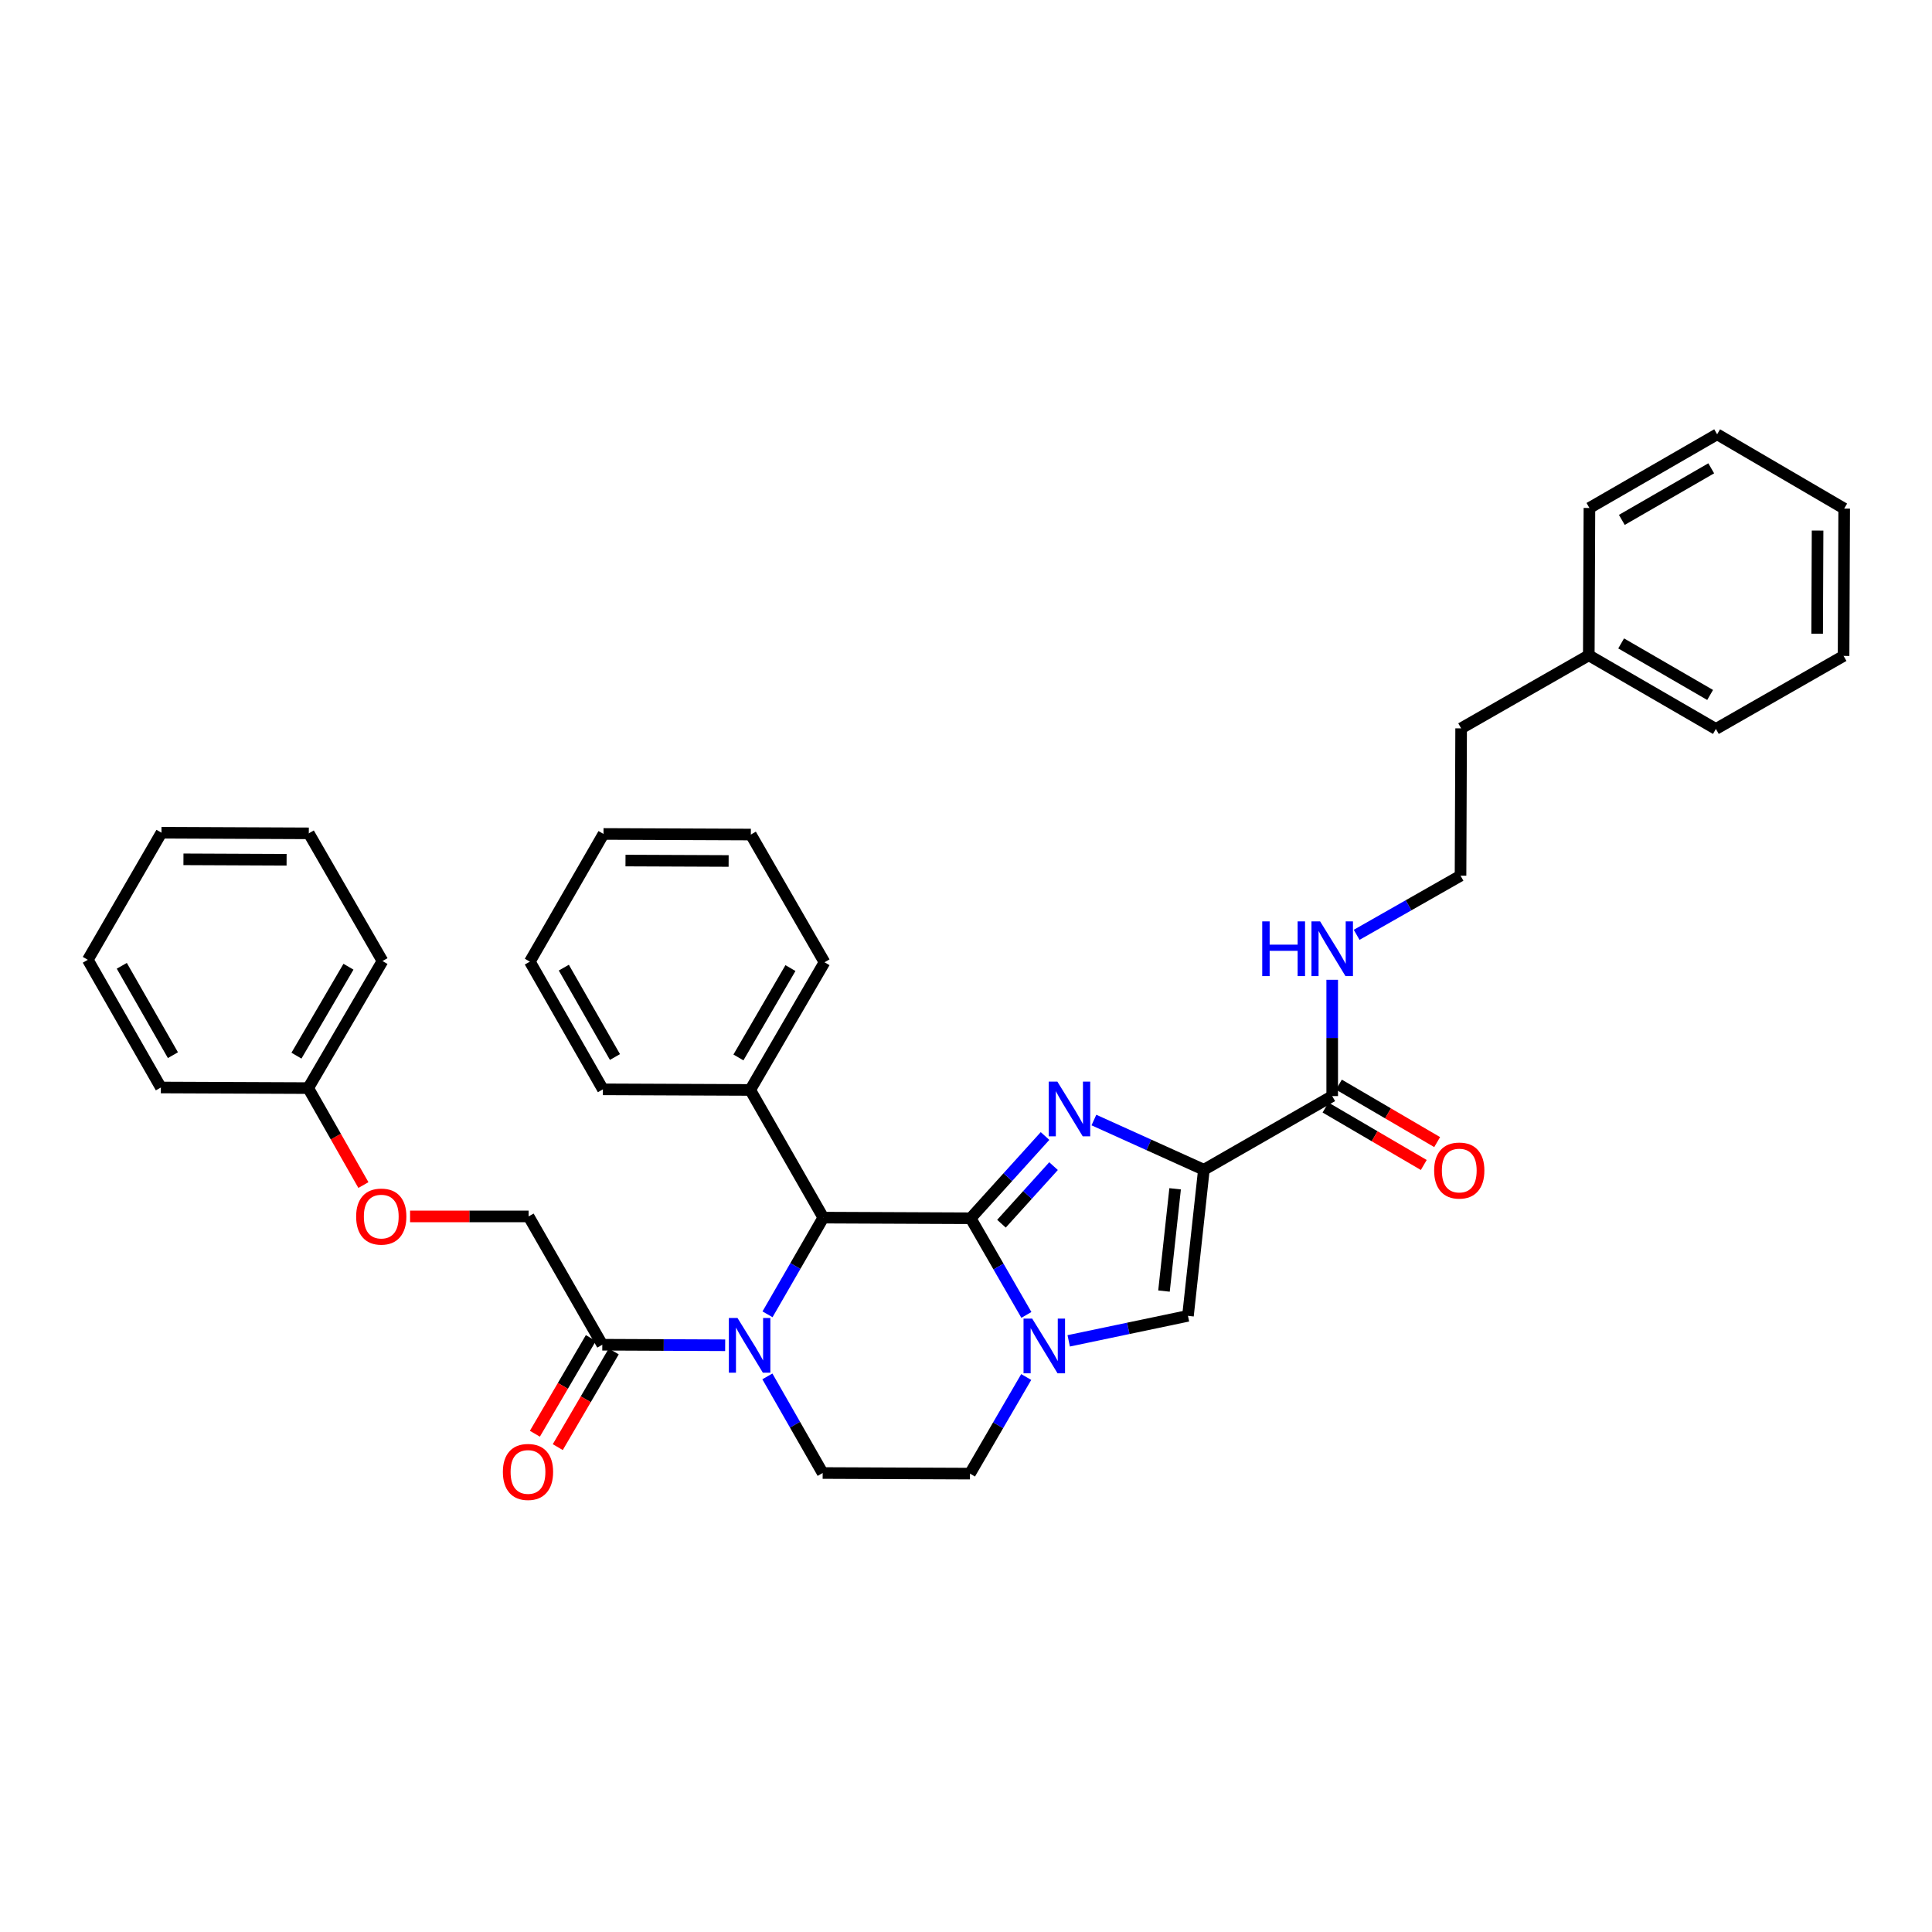 <?xml version='1.0' encoding='iso-8859-1'?>
<svg version='1.1' baseProfile='full'
              xmlns='http://www.w3.org/2000/svg'
                      xmlns:rdkit='http://www.rdkit.org/xml'
                      xmlns:xlink='http://www.w3.org/1999/xlink'
                  xml:space='preserve'
width='1000px' height='1000px' viewBox='0 0 1000 1000'>
<!-- END OF HEADER -->
<rect style='opacity:1.0;fill:#FFFFFF;stroke:none' width='1000' height='1000' x='0' y='0'> </rect>
<path class='bond-0' d='M 502.402,630.57 L 521.655,609.282' style='fill:none;fill-rule:evenodd;stroke:#000000;stroke-width:6px;stroke-linecap:butt;stroke-linejoin:miter;stroke-opacity:1' />
<path class='bond-0' d='M 521.655,609.282 L 540.908,587.995' style='fill:none;fill-rule:evenodd;stroke:#0000FF;stroke-width:6px;stroke-linecap:butt;stroke-linejoin:miter;stroke-opacity:1' />
<path class='bond-0' d='M 518.358,633.391 L 531.835,618.49' style='fill:none;fill-rule:evenodd;stroke:#000000;stroke-width:6px;stroke-linecap:butt;stroke-linejoin:miter;stroke-opacity:1' />
<path class='bond-0' d='M 531.835,618.49 L 545.312,603.588' style='fill:none;fill-rule:evenodd;stroke:#0000FF;stroke-width:6px;stroke-linecap:butt;stroke-linejoin:miter;stroke-opacity:1' />
<path class='bond-2' d='M 502.402,630.57 L 516.829,655.586' style='fill:none;fill-rule:evenodd;stroke:#000000;stroke-width:6px;stroke-linecap:butt;stroke-linejoin:miter;stroke-opacity:1' />
<path class='bond-2' d='M 516.829,655.586 L 531.256,680.601' style='fill:none;fill-rule:evenodd;stroke:#0000FF;stroke-width:6px;stroke-linecap:butt;stroke-linejoin:miter;stroke-opacity:1' />
<path class='bond-4' d='M 502.402,630.57 L 426.139,630.242' style='fill:none;fill-rule:evenodd;stroke:#000000;stroke-width:6px;stroke-linecap:butt;stroke-linejoin:miter;stroke-opacity:1' />
<path class='bond-1' d='M 566.203,579.729 L 594.663,592.594' style='fill:none;fill-rule:evenodd;stroke:#0000FF;stroke-width:6px;stroke-linecap:butt;stroke-linejoin:miter;stroke-opacity:1' />
<path class='bond-1' d='M 594.663,592.594 L 623.123,605.459' style='fill:none;fill-rule:evenodd;stroke:#000000;stroke-width:6px;stroke-linecap:butt;stroke-linejoin:miter;stroke-opacity:1' />
<path class='bond-6' d='M 623.123,605.459 L 689.549,567.331' style='fill:none;fill-rule:evenodd;stroke:#000000;stroke-width:6px;stroke-linecap:butt;stroke-linejoin:miter;stroke-opacity:1' />
<path class='bond-36' d='M 623.123,605.459 L 614.887,681.082' style='fill:none;fill-rule:evenodd;stroke:#000000;stroke-width:6px;stroke-linecap:butt;stroke-linejoin:miter;stroke-opacity:1' />
<path class='bond-36' d='M 608.242,615.317 L 602.477,668.253' style='fill:none;fill-rule:evenodd;stroke:#000000;stroke-width:6px;stroke-linecap:butt;stroke-linejoin:miter;stroke-opacity:1' />
<path class='bond-5' d='M 553.162,694.02 L 584.024,687.551' style='fill:none;fill-rule:evenodd;stroke:#0000FF;stroke-width:6px;stroke-linecap:butt;stroke-linejoin:miter;stroke-opacity:1' />
<path class='bond-5' d='M 584.024,687.551 L 614.887,681.082' style='fill:none;fill-rule:evenodd;stroke:#000000;stroke-width:6px;stroke-linecap:butt;stroke-linejoin:miter;stroke-opacity:1' />
<path class='bond-9' d='M 531.167,712.74 L 516.613,737.742' style='fill:none;fill-rule:evenodd;stroke:#0000FF;stroke-width:6px;stroke-linecap:butt;stroke-linejoin:miter;stroke-opacity:1' />
<path class='bond-9' d='M 516.613,737.742 L 502.059,762.745' style='fill:none;fill-rule:evenodd;stroke:#000000;stroke-width:6px;stroke-linecap:butt;stroke-linejoin:miter;stroke-opacity:1' />
<path class='bond-3' d='M 397.266,680.288 L 411.702,655.265' style='fill:none;fill-rule:evenodd;stroke:#0000FF;stroke-width:6px;stroke-linecap:butt;stroke-linejoin:miter;stroke-opacity:1' />
<path class='bond-3' d='M 411.702,655.265 L 426.139,630.242' style='fill:none;fill-rule:evenodd;stroke:#000000;stroke-width:6px;stroke-linecap:butt;stroke-linejoin:miter;stroke-opacity:1' />
<path class='bond-7' d='M 375.349,696.302 L 343.548,696.165' style='fill:none;fill-rule:evenodd;stroke:#0000FF;stroke-width:6px;stroke-linecap:butt;stroke-linejoin:miter;stroke-opacity:1' />
<path class='bond-7' d='M 343.548,696.165 L 311.747,696.028' style='fill:none;fill-rule:evenodd;stroke:#000000;stroke-width:6px;stroke-linecap:butt;stroke-linejoin:miter;stroke-opacity:1' />
<path class='bond-8' d='M 397.189,712.42 L 411.5,737.426' style='fill:none;fill-rule:evenodd;stroke:#0000FF;stroke-width:6px;stroke-linecap:butt;stroke-linejoin:miter;stroke-opacity:1' />
<path class='bond-8' d='M 411.5,737.426 L 425.811,762.432' style='fill:none;fill-rule:evenodd;stroke:#000000;stroke-width:6px;stroke-linecap:butt;stroke-linejoin:miter;stroke-opacity:1' />
<path class='bond-10' d='M 426.139,630.242 L 388.308,564.152' style='fill:none;fill-rule:evenodd;stroke:#000000;stroke-width:6px;stroke-linecap:butt;stroke-linejoin:miter;stroke-opacity:1' />
<path class='bond-12' d='M 686.085,573.256 L 711.514,588.126' style='fill:none;fill-rule:evenodd;stroke:#000000;stroke-width:6px;stroke-linecap:butt;stroke-linejoin:miter;stroke-opacity:1' />
<path class='bond-12' d='M 711.514,588.126 L 736.943,602.996' style='fill:none;fill-rule:evenodd;stroke:#FF0000;stroke-width:6px;stroke-linecap:butt;stroke-linejoin:miter;stroke-opacity:1' />
<path class='bond-12' d='M 693.013,561.407 L 718.443,576.277' style='fill:none;fill-rule:evenodd;stroke:#000000;stroke-width:6px;stroke-linecap:butt;stroke-linejoin:miter;stroke-opacity:1' />
<path class='bond-12' d='M 718.443,576.277 L 743.872,591.147' style='fill:none;fill-rule:evenodd;stroke:#FF0000;stroke-width:6px;stroke-linecap:butt;stroke-linejoin:miter;stroke-opacity:1' />
<path class='bond-14' d='M 689.549,567.331 L 689.549,537.233' style='fill:none;fill-rule:evenodd;stroke:#000000;stroke-width:6px;stroke-linecap:butt;stroke-linejoin:miter;stroke-opacity:1' />
<path class='bond-14' d='M 689.549,537.233 L 689.549,507.135' style='fill:none;fill-rule:evenodd;stroke:#0000FF;stroke-width:6px;stroke-linecap:butt;stroke-linejoin:miter;stroke-opacity:1' />
<path class='bond-11' d='M 311.747,696.028 L 273.604,629.617' style='fill:none;fill-rule:evenodd;stroke:#000000;stroke-width:6px;stroke-linecap:butt;stroke-linejoin:miter;stroke-opacity:1' />
<path class='bond-13' d='M 305.823,692.564 L 291.339,717.333' style='fill:none;fill-rule:evenodd;stroke:#000000;stroke-width:6px;stroke-linecap:butt;stroke-linejoin:miter;stroke-opacity:1' />
<path class='bond-13' d='M 291.339,717.333 L 276.855,742.102' style='fill:none;fill-rule:evenodd;stroke:#FF0000;stroke-width:6px;stroke-linecap:butt;stroke-linejoin:miter;stroke-opacity:1' />
<path class='bond-13' d='M 317.672,699.493 L 303.188,724.262' style='fill:none;fill-rule:evenodd;stroke:#000000;stroke-width:6px;stroke-linecap:butt;stroke-linejoin:miter;stroke-opacity:1' />
<path class='bond-13' d='M 303.188,724.262 L 288.704,749.031' style='fill:none;fill-rule:evenodd;stroke:#FF0000;stroke-width:6px;stroke-linecap:butt;stroke-linejoin:miter;stroke-opacity:1' />
<path class='bond-35' d='M 425.811,762.432 L 502.059,762.745' style='fill:none;fill-rule:evenodd;stroke:#000000;stroke-width:6px;stroke-linecap:butt;stroke-linejoin:miter;stroke-opacity:1' />
<path class='bond-19' d='M 388.308,564.152 L 426.764,498.068' style='fill:none;fill-rule:evenodd;stroke:#000000;stroke-width:6px;stroke-linecap:butt;stroke-linejoin:miter;stroke-opacity:1' />
<path class='bond-19' d='M 382.213,547.335 L 409.132,501.077' style='fill:none;fill-rule:evenodd;stroke:#000000;stroke-width:6px;stroke-linecap:butt;stroke-linejoin:miter;stroke-opacity:1' />
<path class='bond-20' d='M 388.308,564.152 L 312.06,563.839' style='fill:none;fill-rule:evenodd;stroke:#000000;stroke-width:6px;stroke-linecap:butt;stroke-linejoin:miter;stroke-opacity:1' />
<path class='bond-15' d='M 273.604,629.617 L 242.926,629.617' style='fill:none;fill-rule:evenodd;stroke:#000000;stroke-width:6px;stroke-linecap:butt;stroke-linejoin:miter;stroke-opacity:1' />
<path class='bond-15' d='M 242.926,629.617 L 212.247,629.617' style='fill:none;fill-rule:evenodd;stroke:#FF0000;stroke-width:6px;stroke-linecap:butt;stroke-linejoin:miter;stroke-opacity:1' />
<path class='bond-17' d='M 702.2,483.865 L 729.084,468.559' style='fill:none;fill-rule:evenodd;stroke:#0000FF;stroke-width:6px;stroke-linecap:butt;stroke-linejoin:miter;stroke-opacity:1' />
<path class='bond-17' d='M 729.084,468.559 L 755.968,453.253' style='fill:none;fill-rule:evenodd;stroke:#000000;stroke-width:6px;stroke-linecap:butt;stroke-linejoin:miter;stroke-opacity:1' />
<path class='bond-16' d='M 188.1,613.386 L 173.813,588.292' style='fill:none;fill-rule:evenodd;stroke:#FF0000;stroke-width:6px;stroke-linecap:butt;stroke-linejoin:miter;stroke-opacity:1' />
<path class='bond-16' d='M 173.813,588.292 L 159.526,563.198' style='fill:none;fill-rule:evenodd;stroke:#000000;stroke-width:6px;stroke-linecap:butt;stroke-linejoin:miter;stroke-opacity:1' />
<path class='bond-22' d='M 159.526,563.198 L 197.981,497.435' style='fill:none;fill-rule:evenodd;stroke:#000000;stroke-width:6px;stroke-linecap:butt;stroke-linejoin:miter;stroke-opacity:1' />
<path class='bond-22' d='M 153.445,546.405 L 180.364,500.371' style='fill:none;fill-rule:evenodd;stroke:#000000;stroke-width:6px;stroke-linecap:butt;stroke-linejoin:miter;stroke-opacity:1' />
<path class='bond-23' d='M 159.526,563.198 L 83.262,562.886' style='fill:none;fill-rule:evenodd;stroke:#000000;stroke-width:6px;stroke-linecap:butt;stroke-linejoin:miter;stroke-opacity:1' />
<path class='bond-21' d='M 755.968,453.253 L 756.28,376.989' style='fill:none;fill-rule:evenodd;stroke:#000000;stroke-width:6px;stroke-linecap:butt;stroke-linejoin:miter;stroke-opacity:1' />
<path class='bond-18' d='M 822.356,339.189 L 756.28,376.989' style='fill:none;fill-rule:evenodd;stroke:#000000;stroke-width:6px;stroke-linecap:butt;stroke-linejoin:miter;stroke-opacity:1' />
<path class='bond-24' d='M 822.356,339.189 L 888.142,377.302' style='fill:none;fill-rule:evenodd;stroke:#000000;stroke-width:6px;stroke-linecap:butt;stroke-linejoin:miter;stroke-opacity:1' />
<path class='bond-24' d='M 839.105,333.029 L 885.155,359.708' style='fill:none;fill-rule:evenodd;stroke:#000000;stroke-width:6px;stroke-linecap:butt;stroke-linejoin:miter;stroke-opacity:1' />
<path class='bond-25' d='M 822.356,339.189 L 822.684,262.926' style='fill:none;fill-rule:evenodd;stroke:#000000;stroke-width:6px;stroke-linecap:butt;stroke-linejoin:miter;stroke-opacity:1' />
<path class='bond-27' d='M 426.764,498.068 L 388.636,431.962' style='fill:none;fill-rule:evenodd;stroke:#000000;stroke-width:6px;stroke-linecap:butt;stroke-linejoin:miter;stroke-opacity:1' />
<path class='bond-26' d='M 312.06,563.839 L 274.245,497.748' style='fill:none;fill-rule:evenodd;stroke:#000000;stroke-width:6px;stroke-linecap:butt;stroke-linejoin:miter;stroke-opacity:1' />
<path class='bond-26' d='M 318.301,547.109 L 291.831,500.845' style='fill:none;fill-rule:evenodd;stroke:#000000;stroke-width:6px;stroke-linecap:butt;stroke-linejoin:miter;stroke-opacity:1' />
<path class='bond-29' d='M 197.981,497.435 L 159.838,431.337' style='fill:none;fill-rule:evenodd;stroke:#000000;stroke-width:6px;stroke-linecap:butt;stroke-linejoin:miter;stroke-opacity:1' />
<path class='bond-28' d='M 83.262,562.886 L 45.455,496.795' style='fill:none;fill-rule:evenodd;stroke:#000000;stroke-width:6px;stroke-linecap:butt;stroke-linejoin:miter;stroke-opacity:1' />
<path class='bond-28' d='M 89.505,546.156 L 63.04,499.893' style='fill:none;fill-rule:evenodd;stroke:#000000;stroke-width:6px;stroke-linecap:butt;stroke-linejoin:miter;stroke-opacity:1' />
<path class='bond-31' d='M 888.142,377.302 L 954.233,339.502' style='fill:none;fill-rule:evenodd;stroke:#000000;stroke-width:6px;stroke-linecap:butt;stroke-linejoin:miter;stroke-opacity:1' />
<path class='bond-30' d='M 822.684,262.926 L 888.782,224.79' style='fill:none;fill-rule:evenodd;stroke:#000000;stroke-width:6px;stroke-linecap:butt;stroke-linejoin:miter;stroke-opacity:1' />
<path class='bond-30' d='M 839.458,269.095 L 885.727,242.4' style='fill:none;fill-rule:evenodd;stroke:#000000;stroke-width:6px;stroke-linecap:butt;stroke-linejoin:miter;stroke-opacity:1' />
<path class='bond-37' d='M 274.245,497.748 L 312.373,431.65' style='fill:none;fill-rule:evenodd;stroke:#000000;stroke-width:6px;stroke-linecap:butt;stroke-linejoin:miter;stroke-opacity:1' />
<path class='bond-32' d='M 388.636,431.962 L 312.373,431.65' style='fill:none;fill-rule:evenodd;stroke:#000000;stroke-width:6px;stroke-linecap:butt;stroke-linejoin:miter;stroke-opacity:1' />
<path class='bond-32' d='M 377.14,445.641 L 323.756,445.422' style='fill:none;fill-rule:evenodd;stroke:#000000;stroke-width:6px;stroke-linecap:butt;stroke-linejoin:miter;stroke-opacity:1' />
<path class='bond-34' d='M 45.455,496.795 L 83.575,431.009' style='fill:none;fill-rule:evenodd;stroke:#000000;stroke-width:6px;stroke-linecap:butt;stroke-linejoin:miter;stroke-opacity:1' />
<path class='bond-38' d='M 159.838,431.337 L 83.575,431.009' style='fill:none;fill-rule:evenodd;stroke:#000000;stroke-width:6px;stroke-linecap:butt;stroke-linejoin:miter;stroke-opacity:1' />
<path class='bond-38' d='M 148.34,445.014 L 94.955,444.784' style='fill:none;fill-rule:evenodd;stroke:#000000;stroke-width:6px;stroke-linecap:butt;stroke-linejoin:miter;stroke-opacity:1' />
<path class='bond-39' d='M 888.782,224.79 L 954.545,263.239' style='fill:none;fill-rule:evenodd;stroke:#000000;stroke-width:6px;stroke-linecap:butt;stroke-linejoin:miter;stroke-opacity:1' />
<path class='bond-33' d='M 954.233,339.502 L 954.545,263.239' style='fill:none;fill-rule:evenodd;stroke:#000000;stroke-width:6px;stroke-linecap:butt;stroke-linejoin:miter;stroke-opacity:1' />
<path class='bond-33' d='M 940.554,328.006 L 940.773,274.622' style='fill:none;fill-rule:evenodd;stroke:#000000;stroke-width:6px;stroke-linecap:butt;stroke-linejoin:miter;stroke-opacity:1' />
<path  class='atom-1' d='M 547.294 559.851
L 556.574 574.851
Q 557.494 576.331, 558.974 579.011
Q 560.454 581.691, 560.534 581.851
L 560.534 559.851
L 564.294 559.851
L 564.294 588.171
L 560.414 588.171
L 550.454 571.771
Q 549.294 569.851, 548.054 567.651
Q 546.854 565.451, 546.494 564.771
L 546.494 588.171
L 542.814 588.171
L 542.814 559.851
L 547.294 559.851
' fill='#0000FF'/>
<path  class='atom-3' d='M 534.262 682.509
L 543.542 697.509
Q 544.462 698.989, 545.942 701.669
Q 547.422 704.349, 547.502 704.509
L 547.502 682.509
L 551.262 682.509
L 551.262 710.829
L 547.382 710.829
L 537.422 694.429
Q 536.262 692.509, 535.022 690.309
Q 533.822 688.109, 533.462 687.429
L 533.462 710.829
L 529.782 710.829
L 529.782 682.509
L 534.262 682.509
' fill='#0000FF'/>
<path  class='atom-4' d='M 381.736 682.196
L 391.016 697.196
Q 391.936 698.676, 393.416 701.356
Q 394.896 704.036, 394.976 704.196
L 394.976 682.196
L 398.736 682.196
L 398.736 710.516
L 394.856 710.516
L 384.896 694.116
Q 383.736 692.196, 382.496 689.996
Q 381.296 687.796, 380.936 687.116
L 380.936 710.516
L 377.256 710.516
L 377.256 682.196
L 381.736 682.196
' fill='#0000FF'/>
<path  class='atom-13' d='M 742.312 605.867
Q 742.312 599.067, 745.672 595.267
Q 749.032 591.467, 755.312 591.467
Q 761.592 591.467, 764.952 595.267
Q 768.312 599.067, 768.312 605.867
Q 768.312 612.747, 764.912 616.667
Q 761.512 620.547, 755.312 620.547
Q 749.072 620.547, 745.672 616.667
Q 742.312 612.787, 742.312 605.867
M 755.312 617.347
Q 759.632 617.347, 761.952 614.467
Q 764.312 611.547, 764.312 605.867
Q 764.312 600.307, 761.952 597.507
Q 759.632 594.667, 755.312 594.667
Q 750.992 594.667, 748.632 597.467
Q 746.312 600.267, 746.312 605.867
Q 746.312 611.587, 748.632 614.467
Q 750.992 617.347, 755.312 617.347
' fill='#FF0000'/>
<path  class='atom-14' d='M 260.292 761.871
Q 260.292 755.071, 263.652 751.271
Q 267.012 747.471, 273.292 747.471
Q 279.572 747.471, 282.932 751.271
Q 286.292 755.071, 286.292 761.871
Q 286.292 768.751, 282.892 772.671
Q 279.492 776.551, 273.292 776.551
Q 267.052 776.551, 263.652 772.671
Q 260.292 768.791, 260.292 761.871
M 273.292 773.351
Q 277.612 773.351, 279.932 770.471
Q 282.292 767.551, 282.292 761.871
Q 282.292 756.311, 279.932 753.511
Q 277.612 750.671, 273.292 750.671
Q 268.972 750.671, 266.612 753.471
Q 264.292 756.271, 264.292 761.871
Q 264.292 767.591, 266.612 770.471
Q 268.972 773.351, 273.292 773.351
' fill='#FF0000'/>
<path  class='atom-15' d='M 653.329 476.908
L 657.169 476.908
L 657.169 488.948
L 671.649 488.948
L 671.649 476.908
L 675.489 476.908
L 675.489 505.228
L 671.649 505.228
L 671.649 492.148
L 657.169 492.148
L 657.169 505.228
L 653.329 505.228
L 653.329 476.908
' fill='#0000FF'/>
<path  class='atom-15' d='M 683.289 476.908
L 692.569 491.908
Q 693.489 493.388, 694.969 496.068
Q 696.449 498.748, 696.529 498.908
L 696.529 476.908
L 700.289 476.908
L 700.289 505.228
L 696.409 505.228
L 686.449 488.828
Q 685.289 486.908, 684.049 484.708
Q 682.849 482.508, 682.489 481.828
L 682.489 505.228
L 678.809 505.228
L 678.809 476.908
L 683.289 476.908
' fill='#0000FF'/>
<path  class='atom-16' d='M 184.341 629.697
Q 184.341 622.897, 187.701 619.097
Q 191.061 615.297, 197.341 615.297
Q 203.621 615.297, 206.981 619.097
Q 210.341 622.897, 210.341 629.697
Q 210.341 636.577, 206.941 640.497
Q 203.541 644.377, 197.341 644.377
Q 191.101 644.377, 187.701 640.497
Q 184.341 636.617, 184.341 629.697
M 197.341 641.177
Q 201.661 641.177, 203.981 638.297
Q 206.341 635.377, 206.341 629.697
Q 206.341 624.137, 203.981 621.337
Q 201.661 618.497, 197.341 618.497
Q 193.021 618.497, 190.661 621.297
Q 188.341 624.097, 188.341 629.697
Q 188.341 635.417, 190.661 638.297
Q 193.021 641.177, 197.341 641.177
' fill='#FF0000'/>
</svg>
